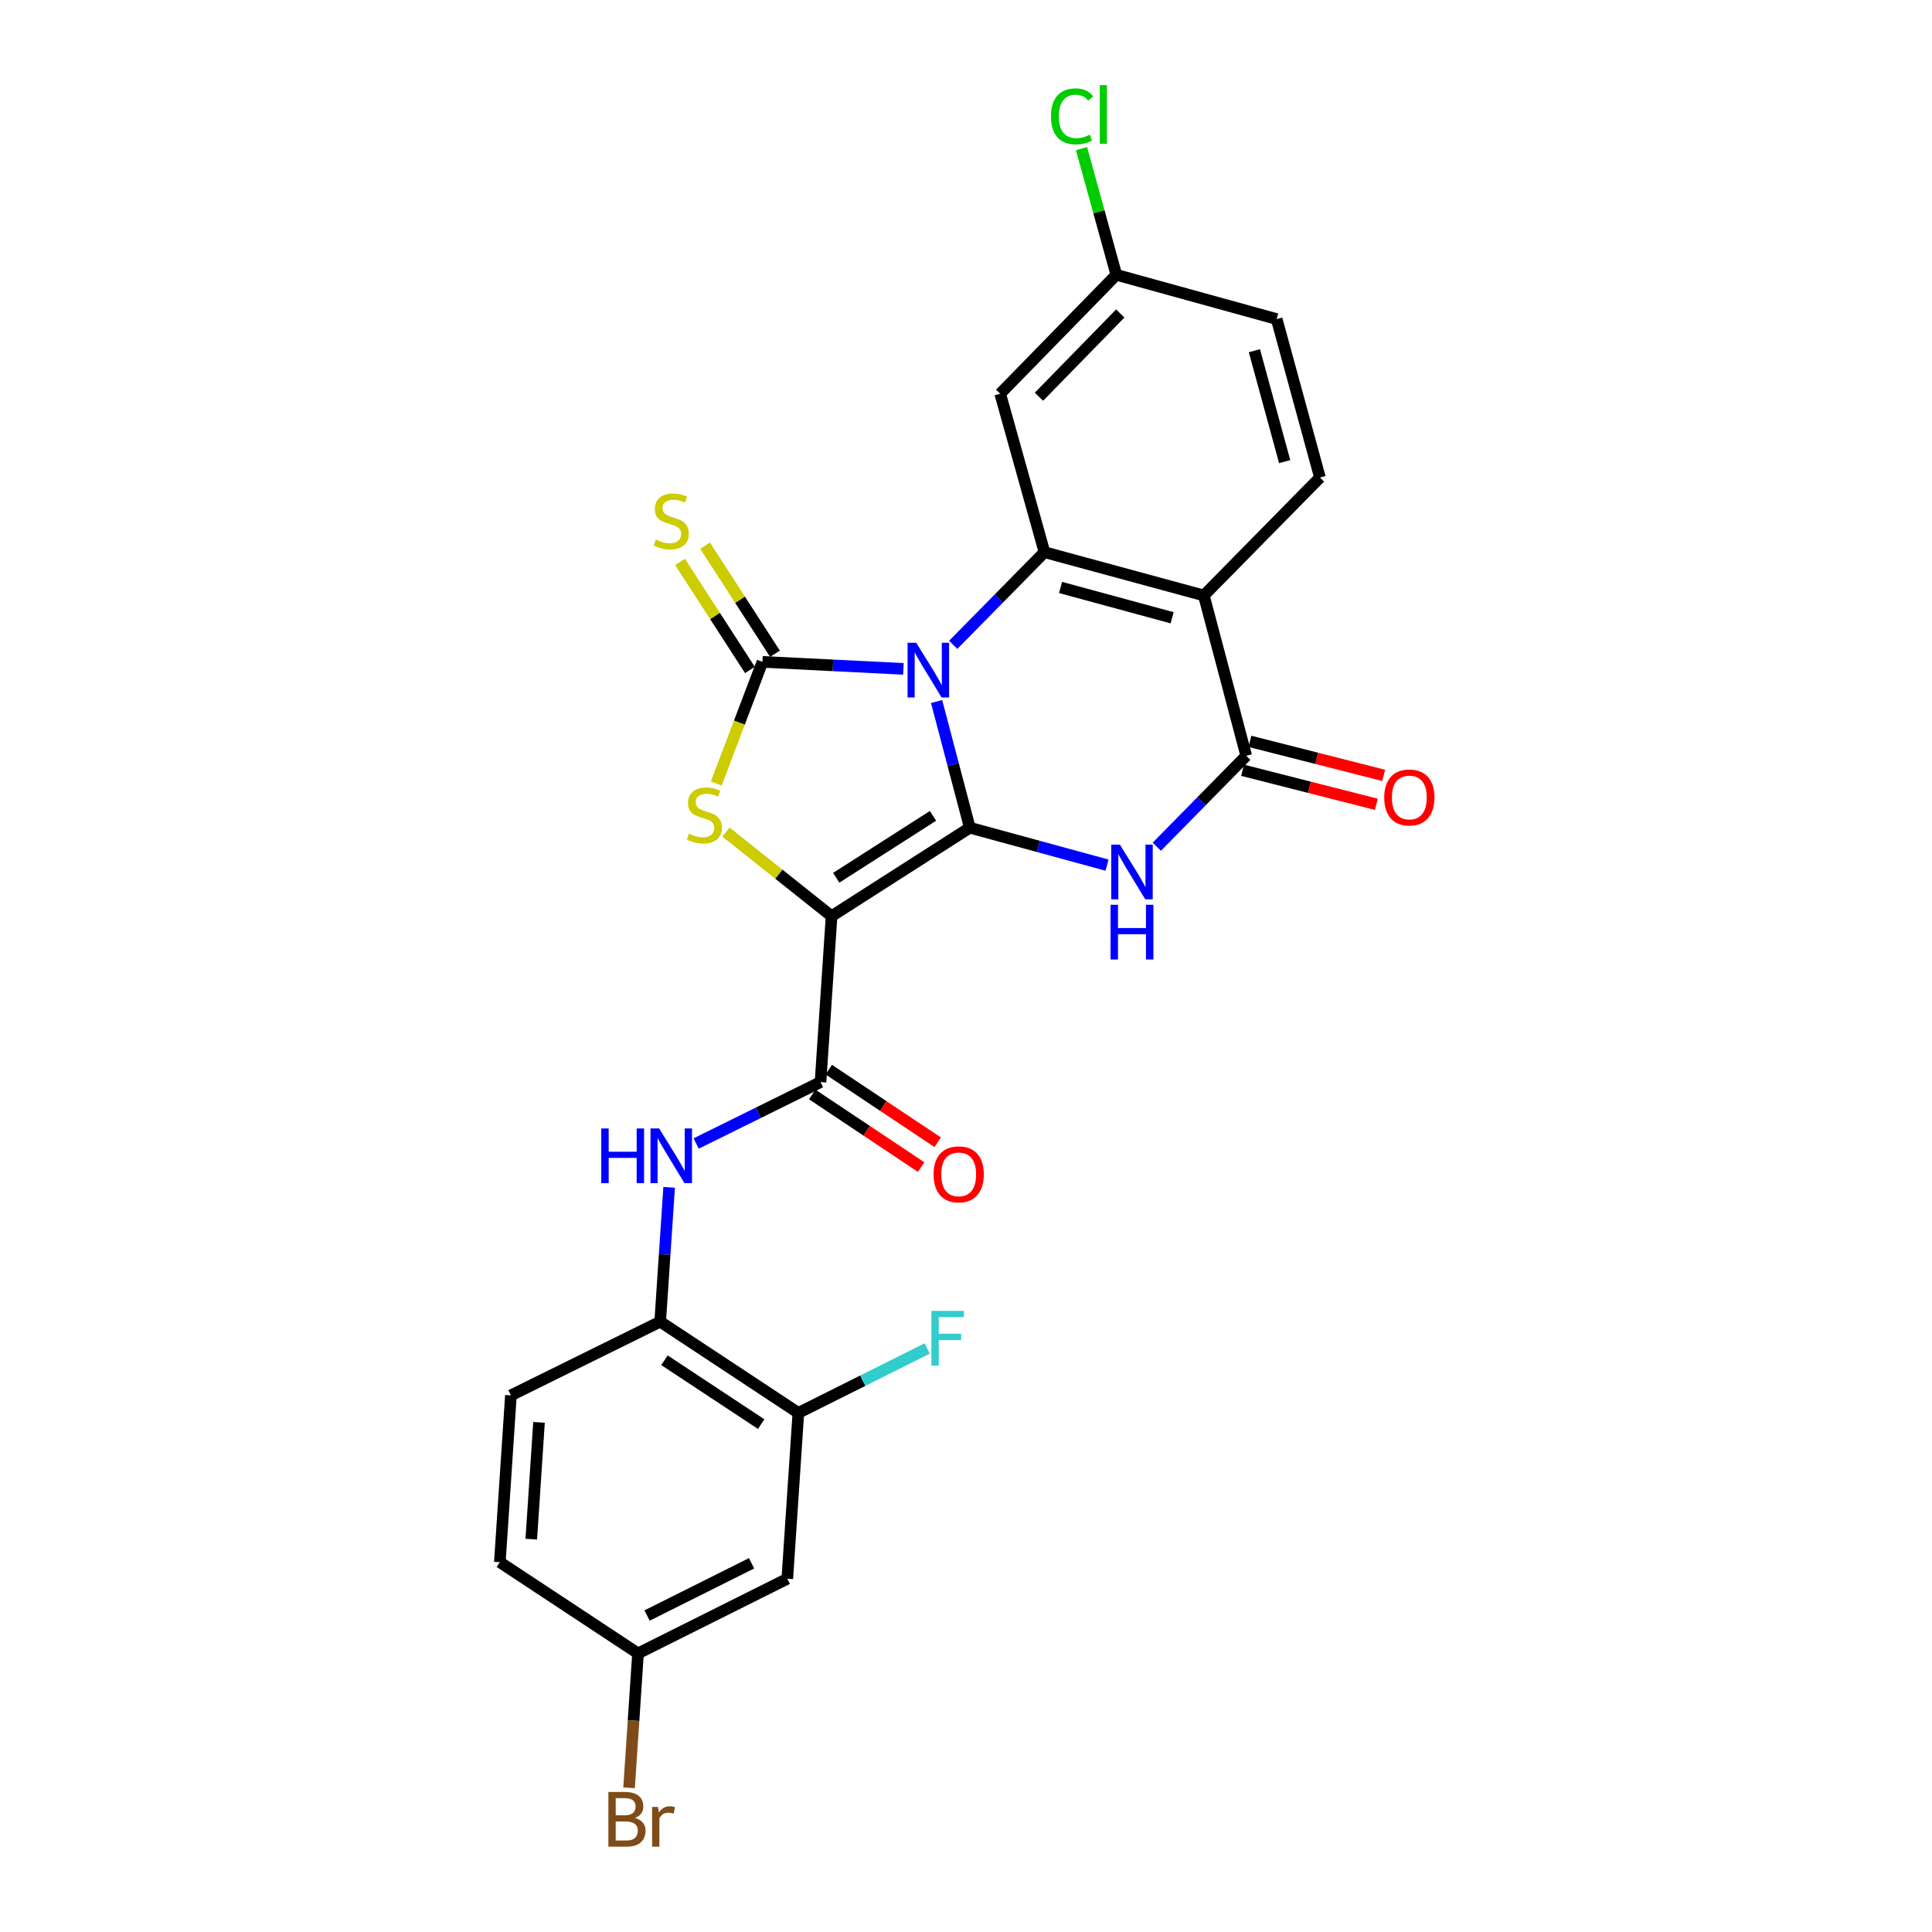 <?xml version='1.0' encoding='iso-8859-1'?>
<svg version='1.1' baseProfile='full'
              xmlns='http://www.w3.org/2000/svg'
                      xmlns:rdkit='http://www.rdkit.org/xml'
                      xmlns:xlink='http://www.w3.org/1999/xlink'
                  xml:space='preserve'
width='1000px' height='1000px' viewBox='0 0 1000 1000'>
<!-- END OF HEADER -->
<rect style='opacity:1.0;fill:#FFFFFF;stroke:none' width='1000' height='1000' x='0' y='0'> </rect>
<path class='bond-0' d='M 484.78,363.118 L 493.376,395.77' style='fill:none;fill-rule:evenodd;stroke:#0000FF;stroke-width:6px;stroke-linecap:butt;stroke-linejoin:miter;stroke-opacity:1' />
<path class='bond-0' d='M 493.376,395.77 L 501.972,428.422' style='fill:none;fill-rule:evenodd;stroke:#000000;stroke-width:6px;stroke-linecap:butt;stroke-linejoin:miter;stroke-opacity:1' />
<path class='bond-2' d='M 467.609,346.208 L 431.126,344.393' style='fill:none;fill-rule:evenodd;stroke:#0000FF;stroke-width:6px;stroke-linecap:butt;stroke-linejoin:miter;stroke-opacity:1' />
<path class='bond-2' d='M 431.126,344.393 L 394.644,342.577' style='fill:none;fill-rule:evenodd;stroke:#000000;stroke-width:6px;stroke-linecap:butt;stroke-linejoin:miter;stroke-opacity:1' />
<path class='bond-5' d='M 493.379,333.769 L 516.996,309.788' style='fill:none;fill-rule:evenodd;stroke:#0000FF;stroke-width:6px;stroke-linecap:butt;stroke-linejoin:miter;stroke-opacity:1' />
<path class='bond-5' d='M 516.996,309.788 L 540.613,285.807' style='fill:none;fill-rule:evenodd;stroke:#000000;stroke-width:6px;stroke-linecap:butt;stroke-linejoin:miter;stroke-opacity:1' />
<path class='bond-1' d='M 501.972,428.422 L 430.42,474.21' style='fill:none;fill-rule:evenodd;stroke:#000000;stroke-width:6px;stroke-linecap:butt;stroke-linejoin:miter;stroke-opacity:1' />
<path class='bond-1' d='M 482.915,422.283 L 432.829,454.335' style='fill:none;fill-rule:evenodd;stroke:#000000;stroke-width:6px;stroke-linecap:butt;stroke-linejoin:miter;stroke-opacity:1' />
<path class='bond-3' d='M 501.972,428.422 L 537.484,438.11' style='fill:none;fill-rule:evenodd;stroke:#000000;stroke-width:6px;stroke-linecap:butt;stroke-linejoin:miter;stroke-opacity:1' />
<path class='bond-3' d='M 537.484,438.11 L 572.997,447.797' style='fill:none;fill-rule:evenodd;stroke:#0000FF;stroke-width:6px;stroke-linecap:butt;stroke-linejoin:miter;stroke-opacity:1' />
<path class='bond-8' d='M 430.42,474.21 L 424.697,560.073' style='fill:none;fill-rule:evenodd;stroke:#000000;stroke-width:6px;stroke-linecap:butt;stroke-linejoin:miter;stroke-opacity:1' />
<path class='bond-26' d='M 430.42,474.21 L 403.093,452.442' style='fill:none;fill-rule:evenodd;stroke:#000000;stroke-width:6px;stroke-linecap:butt;stroke-linejoin:miter;stroke-opacity:1' />
<path class='bond-26' d='M 403.093,452.442 L 375.766,430.674' style='fill:none;fill-rule:evenodd;stroke:#CCCC00;stroke-width:6px;stroke-linecap:butt;stroke-linejoin:miter;stroke-opacity:1' />
<path class='bond-4' d='M 394.644,342.577 L 382.695,374.052' style='fill:none;fill-rule:evenodd;stroke:#000000;stroke-width:6px;stroke-linecap:butt;stroke-linejoin:miter;stroke-opacity:1' />
<path class='bond-4' d='M 382.695,374.052 L 370.746,405.527' style='fill:none;fill-rule:evenodd;stroke:#CCCC00;stroke-width:6px;stroke-linecap:butt;stroke-linejoin:miter;stroke-opacity:1' />
<path class='bond-12' d='M 401.127,338.383 L 383.036,310.413' style='fill:none;fill-rule:evenodd;stroke:#000000;stroke-width:6px;stroke-linecap:butt;stroke-linejoin:miter;stroke-opacity:1' />
<path class='bond-12' d='M 383.036,310.413 L 364.945,282.443' style='fill:none;fill-rule:evenodd;stroke:#CCCC00;stroke-width:6px;stroke-linecap:butt;stroke-linejoin:miter;stroke-opacity:1' />
<path class='bond-12' d='M 388.16,346.77 L 370.069,318.8' style='fill:none;fill-rule:evenodd;stroke:#000000;stroke-width:6px;stroke-linecap:butt;stroke-linejoin:miter;stroke-opacity:1' />
<path class='bond-12' d='M 370.069,318.8 L 351.978,290.83' style='fill:none;fill-rule:evenodd;stroke:#CCCC00;stroke-width:6px;stroke-linecap:butt;stroke-linejoin:miter;stroke-opacity:1' />
<path class='bond-27' d='M 598.761,438.26 L 621.905,414.732' style='fill:none;fill-rule:evenodd;stroke:#0000FF;stroke-width:6px;stroke-linecap:butt;stroke-linejoin:miter;stroke-opacity:1' />
<path class='bond-27' d='M 621.905,414.732 L 645.05,391.205' style='fill:none;fill-rule:evenodd;stroke:#000000;stroke-width:6px;stroke-linecap:butt;stroke-linejoin:miter;stroke-opacity:1' />
<path class='bond-6' d='M 540.613,285.807 L 623.113,308.217' style='fill:none;fill-rule:evenodd;stroke:#000000;stroke-width:6px;stroke-linecap:butt;stroke-linejoin:miter;stroke-opacity:1' />
<path class='bond-6' d='M 548.94,304.071 L 606.69,319.758' style='fill:none;fill-rule:evenodd;stroke:#000000;stroke-width:6px;stroke-linecap:butt;stroke-linejoin:miter;stroke-opacity:1' />
<path class='bond-11' d='M 540.613,285.807 L 517.698,203.788' style='fill:none;fill-rule:evenodd;stroke:#000000;stroke-width:6px;stroke-linecap:butt;stroke-linejoin:miter;stroke-opacity:1' />
<path class='bond-7' d='M 623.113,308.217 L 645.05,391.205' style='fill:none;fill-rule:evenodd;stroke:#000000;stroke-width:6px;stroke-linecap:butt;stroke-linejoin:miter;stroke-opacity:1' />
<path class='bond-13' d='M 623.113,308.217 L 683.202,247.166' style='fill:none;fill-rule:evenodd;stroke:#000000;stroke-width:6px;stroke-linecap:butt;stroke-linejoin:miter;stroke-opacity:1' />
<path class='bond-16' d='M 643.146,398.688 L 677.767,407.498' style='fill:none;fill-rule:evenodd;stroke:#000000;stroke-width:6px;stroke-linecap:butt;stroke-linejoin:miter;stroke-opacity:1' />
<path class='bond-16' d='M 677.767,407.498 L 712.389,416.308' style='fill:none;fill-rule:evenodd;stroke:#FF0000;stroke-width:6px;stroke-linecap:butt;stroke-linejoin:miter;stroke-opacity:1' />
<path class='bond-16' d='M 646.954,383.722 L 681.576,392.532' style='fill:none;fill-rule:evenodd;stroke:#000000;stroke-width:6px;stroke-linecap:butt;stroke-linejoin:miter;stroke-opacity:1' />
<path class='bond-16' d='M 681.576,392.532 L 716.197,401.342' style='fill:none;fill-rule:evenodd;stroke:#FF0000;stroke-width:6px;stroke-linecap:butt;stroke-linejoin:miter;stroke-opacity:1' />
<path class='bond-9' d='M 424.697,560.073 L 392.512,575.976' style='fill:none;fill-rule:evenodd;stroke:#000000;stroke-width:6px;stroke-linecap:butt;stroke-linejoin:miter;stroke-opacity:1' />
<path class='bond-9' d='M 392.512,575.976 L 360.326,591.88' style='fill:none;fill-rule:evenodd;stroke:#0000FF;stroke-width:6px;stroke-linecap:butt;stroke-linejoin:miter;stroke-opacity:1' />
<path class='bond-17' d='M 420.413,566.497 L 448.598,585.292' style='fill:none;fill-rule:evenodd;stroke:#000000;stroke-width:6px;stroke-linecap:butt;stroke-linejoin:miter;stroke-opacity:1' />
<path class='bond-17' d='M 448.598,585.292 L 476.782,604.087' style='fill:none;fill-rule:evenodd;stroke:#FF0000;stroke-width:6px;stroke-linecap:butt;stroke-linejoin:miter;stroke-opacity:1' />
<path class='bond-17' d='M 428.981,553.649 L 457.166,572.444' style='fill:none;fill-rule:evenodd;stroke:#000000;stroke-width:6px;stroke-linecap:butt;stroke-linejoin:miter;stroke-opacity:1' />
<path class='bond-17' d='M 457.166,572.444 L 485.35,591.239' style='fill:none;fill-rule:evenodd;stroke:#FF0000;stroke-width:6px;stroke-linecap:butt;stroke-linejoin:miter;stroke-opacity:1' />
<path class='bond-10' d='M 346.344,614.562 L 344.027,649.329' style='fill:none;fill-rule:evenodd;stroke:#0000FF;stroke-width:6px;stroke-linecap:butt;stroke-linejoin:miter;stroke-opacity:1' />
<path class='bond-10' d='M 344.027,649.329 L 341.709,684.096' style='fill:none;fill-rule:evenodd;stroke:#000000;stroke-width:6px;stroke-linecap:butt;stroke-linejoin:miter;stroke-opacity:1' />
<path class='bond-14' d='M 341.709,684.096 L 413.227,731.317' style='fill:none;fill-rule:evenodd;stroke:#000000;stroke-width:6px;stroke-linecap:butt;stroke-linejoin:miter;stroke-opacity:1' />
<path class='bond-14' d='M 343.928,704.067 L 393.99,737.121' style='fill:none;fill-rule:evenodd;stroke:#000000;stroke-width:6px;stroke-linecap:butt;stroke-linejoin:miter;stroke-opacity:1' />
<path class='bond-18' d='M 341.709,684.096 L 264.443,722.24' style='fill:none;fill-rule:evenodd;stroke:#000000;stroke-width:6px;stroke-linecap:butt;stroke-linejoin:miter;stroke-opacity:1' />
<path class='bond-19' d='M 517.698,203.788 L 577.813,142.24' style='fill:none;fill-rule:evenodd;stroke:#000000;stroke-width:6px;stroke-linecap:butt;stroke-linejoin:miter;stroke-opacity:1' />
<path class='bond-19' d='M 537.763,205.347 L 579.844,162.263' style='fill:none;fill-rule:evenodd;stroke:#000000;stroke-width:6px;stroke-linecap:butt;stroke-linejoin:miter;stroke-opacity:1' />
<path class='bond-28' d='M 683.202,247.166 L 660.81,165.155' style='fill:none;fill-rule:evenodd;stroke:#000000;stroke-width:6px;stroke-linecap:butt;stroke-linejoin:miter;stroke-opacity:1' />
<path class='bond-28' d='M 664.946,238.932 L 649.272,181.525' style='fill:none;fill-rule:evenodd;stroke:#000000;stroke-width:6px;stroke-linecap:butt;stroke-linejoin:miter;stroke-opacity:1' />
<path class='bond-15' d='M 413.227,731.317 L 407.504,817.162' style='fill:none;fill-rule:evenodd;stroke:#000000;stroke-width:6px;stroke-linecap:butt;stroke-linejoin:miter;stroke-opacity:1' />
<path class='bond-21' d='M 413.227,731.317 L 446.578,714.638' style='fill:none;fill-rule:evenodd;stroke:#000000;stroke-width:6px;stroke-linecap:butt;stroke-linejoin:miter;stroke-opacity:1' />
<path class='bond-21' d='M 446.578,714.638 L 479.929,697.958' style='fill:none;fill-rule:evenodd;stroke:#33CCCC;stroke-width:6px;stroke-linecap:butt;stroke-linejoin:miter;stroke-opacity:1' />
<path class='bond-29' d='M 407.504,817.162 L 330.238,855.795' style='fill:none;fill-rule:evenodd;stroke:#000000;stroke-width:6px;stroke-linecap:butt;stroke-linejoin:miter;stroke-opacity:1' />
<path class='bond-29' d='M 389.008,809.145 L 334.922,836.188' style='fill:none;fill-rule:evenodd;stroke:#000000;stroke-width:6px;stroke-linecap:butt;stroke-linejoin:miter;stroke-opacity:1' />
<path class='bond-23' d='M 264.443,722.24 L 258.721,808.583' style='fill:none;fill-rule:evenodd;stroke:#000000;stroke-width:6px;stroke-linecap:butt;stroke-linejoin:miter;stroke-opacity:1' />
<path class='bond-23' d='M 278.994,736.213 L 274.988,796.653' style='fill:none;fill-rule:evenodd;stroke:#000000;stroke-width:6px;stroke-linecap:butt;stroke-linejoin:miter;stroke-opacity:1' />
<path class='bond-22' d='M 577.813,142.24 L 660.81,165.155' style='fill:none;fill-rule:evenodd;stroke:#000000;stroke-width:6px;stroke-linecap:butt;stroke-linejoin:miter;stroke-opacity:1' />
<path class='bond-24' d='M 577.813,142.24 L 568.798,109.588' style='fill:none;fill-rule:evenodd;stroke:#000000;stroke-width:6px;stroke-linecap:butt;stroke-linejoin:miter;stroke-opacity:1' />
<path class='bond-24' d='M 568.798,109.588 L 559.783,76.936' style='fill:none;fill-rule:evenodd;stroke:#00CC00;stroke-width:6px;stroke-linecap:butt;stroke-linejoin:miter;stroke-opacity:1' />
<path class='bond-20' d='M 330.238,855.795 L 258.721,808.583' style='fill:none;fill-rule:evenodd;stroke:#000000;stroke-width:6px;stroke-linecap:butt;stroke-linejoin:miter;stroke-opacity:1' />
<path class='bond-25' d='M 330.238,855.795 L 327.92,890.583' style='fill:none;fill-rule:evenodd;stroke:#000000;stroke-width:6px;stroke-linecap:butt;stroke-linejoin:miter;stroke-opacity:1' />
<path class='bond-25' d='M 327.92,890.583 L 325.603,925.372' style='fill:none;fill-rule:evenodd;stroke:#7F4C19;stroke-width:6px;stroke-linecap:butt;stroke-linejoin:miter;stroke-opacity:1' />
<path  class='atom-0' d='M 474.238 332.689
L 483.518 347.689
Q 484.438 349.169, 485.918 351.849
Q 487.398 354.529, 487.478 354.689
L 487.478 332.689
L 491.238 332.689
L 491.238 361.009
L 487.358 361.009
L 477.398 344.609
Q 476.238 342.689, 474.998 340.489
Q 473.798 338.289, 473.438 337.609
L 473.438 361.009
L 469.758 361.009
L 469.758 332.689
L 474.238 332.689
' fill='#0000FF'/>
<path  class='atom-4' d='M 579.652 437.161
L 588.932 452.161
Q 589.852 453.641, 591.332 456.321
Q 592.812 459.001, 592.892 459.161
L 592.892 437.161
L 596.652 437.161
L 596.652 465.481
L 592.772 465.481
L 582.812 449.081
Q 581.652 447.161, 580.412 444.961
Q 579.212 442.761, 578.852 442.081
L 578.852 465.481
L 575.172 465.481
L 575.172 437.161
L 579.652 437.161
' fill='#0000FF'/>
<path  class='atom-4' d='M 574.832 468.313
L 578.672 468.313
L 578.672 480.353
L 593.152 480.353
L 593.152 468.313
L 596.992 468.313
L 596.992 496.633
L 593.152 496.633
L 593.152 483.553
L 578.672 483.553
L 578.672 496.633
L 574.832 496.633
L 574.832 468.313
' fill='#0000FF'/>
<path  class='atom-5' d='M 356.582 431.485
Q 356.902 431.605, 358.222 432.165
Q 359.542 432.725, 360.982 433.085
Q 362.462 433.405, 363.902 433.405
Q 366.582 433.405, 368.142 432.125
Q 369.702 430.805, 369.702 428.525
Q 369.702 426.965, 368.902 426.005
Q 368.142 425.045, 366.942 424.525
Q 365.742 424.005, 363.742 423.405
Q 361.222 422.645, 359.702 421.925
Q 358.222 421.205, 357.142 419.685
Q 356.102 418.165, 356.102 415.605
Q 356.102 412.045, 358.502 409.845
Q 360.942 407.645, 365.742 407.645
Q 369.022 407.645, 372.742 409.205
L 371.822 412.285
Q 368.422 410.885, 365.862 410.885
Q 363.102 410.885, 361.582 412.045
Q 360.062 413.165, 360.102 415.125
Q 360.102 416.645, 360.862 417.565
Q 361.662 418.485, 362.782 419.005
Q 363.942 419.525, 365.862 420.125
Q 368.422 420.925, 369.942 421.725
Q 371.462 422.525, 372.542 424.165
Q 373.662 425.765, 373.662 428.525
Q 373.662 432.445, 371.022 434.565
Q 368.422 436.645, 364.062 436.645
Q 361.542 436.645, 359.622 436.085
Q 357.742 435.565, 355.502 434.645
L 356.582 431.485
' fill='#CCCC00'/>
<path  class='atom-10' d='M 311.211 584.091
L 315.051 584.091
L 315.051 596.131
L 329.531 596.131
L 329.531 584.091
L 333.371 584.091
L 333.371 612.411
L 329.531 612.411
L 329.531 599.331
L 315.051 599.331
L 315.051 612.411
L 311.211 612.411
L 311.211 584.091
' fill='#0000FF'/>
<path  class='atom-10' d='M 341.171 584.091
L 350.451 599.091
Q 351.371 600.571, 352.851 603.251
Q 354.331 605.931, 354.411 606.091
L 354.411 584.091
L 358.171 584.091
L 358.171 612.411
L 354.291 612.411
L 344.331 596.011
Q 343.171 594.091, 341.931 591.891
Q 340.731 589.691, 340.371 589.011
L 340.371 612.411
L 336.691 612.411
L 336.691 584.091
L 341.171 584.091
' fill='#0000FF'/>
<path  class='atom-13' d='M 339.431 279.304
Q 339.751 279.424, 341.071 279.984
Q 342.391 280.544, 343.831 280.904
Q 345.311 281.224, 346.751 281.224
Q 349.431 281.224, 350.991 279.944
Q 352.551 278.624, 352.551 276.344
Q 352.551 274.784, 351.751 273.824
Q 350.991 272.864, 349.791 272.344
Q 348.591 271.824, 346.591 271.224
Q 344.071 270.464, 342.551 269.744
Q 341.071 269.024, 339.991 267.504
Q 338.951 265.984, 338.951 263.424
Q 338.951 259.864, 341.351 257.664
Q 343.791 255.464, 348.591 255.464
Q 351.871 255.464, 355.591 257.024
L 354.671 260.104
Q 351.271 258.704, 348.711 258.704
Q 345.951 258.704, 344.431 259.864
Q 342.911 260.984, 342.951 262.944
Q 342.951 264.464, 343.711 265.384
Q 344.511 266.304, 345.631 266.824
Q 346.791 267.344, 348.711 267.944
Q 351.271 268.744, 352.791 269.544
Q 354.311 270.344, 355.391 271.984
Q 356.511 273.584, 356.511 276.344
Q 356.511 280.264, 353.871 282.384
Q 351.271 284.464, 346.911 284.464
Q 344.391 284.464, 342.471 283.904
Q 340.591 283.384, 338.351 282.464
L 339.431 279.304
' fill='#CCCC00'/>
<path  class='atom-17' d='M 716.471 412.768
Q 716.471 405.968, 719.831 402.168
Q 723.191 398.368, 729.471 398.368
Q 735.751 398.368, 739.111 402.168
Q 742.471 405.968, 742.471 412.768
Q 742.471 419.648, 739.071 423.568
Q 735.671 427.448, 729.471 427.448
Q 723.231 427.448, 719.831 423.568
Q 716.471 419.688, 716.471 412.768
M 729.471 424.248
Q 733.791 424.248, 736.111 421.368
Q 738.471 418.448, 738.471 412.768
Q 738.471 407.208, 736.111 404.408
Q 733.791 401.568, 729.471 401.568
Q 725.151 401.568, 722.791 404.368
Q 720.471 407.168, 720.471 412.768
Q 720.471 418.488, 722.791 421.368
Q 725.151 424.248, 729.471 424.248
' fill='#FF0000'/>
<path  class='atom-18' d='M 483.215 607.846
Q 483.215 601.046, 486.575 597.246
Q 489.935 593.446, 496.215 593.446
Q 502.495 593.446, 505.855 597.246
Q 509.215 601.046, 509.215 607.846
Q 509.215 614.726, 505.815 618.646
Q 502.415 622.526, 496.215 622.526
Q 489.975 622.526, 486.575 618.646
Q 483.215 614.766, 483.215 607.846
M 496.215 619.326
Q 500.535 619.326, 502.855 616.446
Q 505.215 613.526, 505.215 607.846
Q 505.215 602.286, 502.855 599.486
Q 500.535 596.646, 496.215 596.646
Q 491.895 596.646, 489.535 599.446
Q 487.215 602.246, 487.215 607.846
Q 487.215 613.566, 489.535 616.446
Q 491.895 619.326, 496.215 619.326
' fill='#FF0000'/>
<path  class='atom-22' d='M 482.09 678.507
L 498.93 678.507
L 498.93 681.747
L 485.89 681.747
L 485.89 690.347
L 497.49 690.347
L 497.49 693.627
L 485.89 693.627
L 485.89 706.827
L 482.09 706.827
L 482.09 678.507
' fill='#33CCCC'/>
<path  class='atom-25' d='M 543.978 60.223
Q 543.978 53.183, 547.258 49.503
Q 550.578 45.783, 556.858 45.783
Q 562.698 45.783, 565.818 49.903
L 563.178 52.063
Q 560.898 49.063, 556.858 49.063
Q 552.578 49.063, 550.298 51.943
Q 548.058 54.783, 548.058 60.223
Q 548.058 65.823, 550.378 68.703
Q 552.738 71.583, 557.298 71.583
Q 560.418 71.583, 564.058 69.703
L 565.178 72.703
Q 563.698 73.663, 561.458 74.223
Q 559.218 74.783, 556.738 74.783
Q 550.578 74.783, 547.258 71.023
Q 543.978 67.263, 543.978 60.223
' fill='#00CC00'/>
<path  class='atom-25' d='M 569.258 44.063
L 572.938 44.063
L 572.938 74.423
L 569.258 74.423
L 569.258 44.063
' fill='#00CC00'/>
<path  class='atom-26' d='M 328.656 940.963
Q 331.376 941.723, 332.736 943.403
Q 334.136 945.043, 334.136 947.483
Q 334.136 951.403, 331.616 953.643
Q 329.136 955.843, 324.416 955.843
L 314.896 955.843
L 314.896 927.523
L 323.256 927.523
Q 328.096 927.523, 330.536 929.483
Q 332.976 931.443, 332.976 935.043
Q 332.976 939.323, 328.656 940.963
M 318.696 930.723
L 318.696 939.603
L 323.256 939.603
Q 326.056 939.603, 327.496 938.483
Q 328.976 937.323, 328.976 935.043
Q 328.976 930.723, 323.256 930.723
L 318.696 930.723
M 324.416 952.643
Q 327.176 952.643, 328.656 951.323
Q 330.136 950.003, 330.136 947.483
Q 330.136 945.163, 328.496 944.003
Q 326.896 942.803, 323.816 942.803
L 318.696 942.803
L 318.696 952.643
L 324.416 952.643
' fill='#7F4C19'/>
<path  class='atom-26' d='M 340.576 935.283
L 341.016 938.123
Q 343.176 934.923, 346.696 934.923
Q 347.816 934.923, 349.336 935.323
L 348.736 938.683
Q 347.016 938.283, 346.056 938.283
Q 344.376 938.283, 343.256 938.963
Q 342.176 939.603, 341.296 941.163
L 341.296 955.843
L 337.536 955.843
L 337.536 935.283
L 340.576 935.283
' fill='#7F4C19'/>
</svg>
